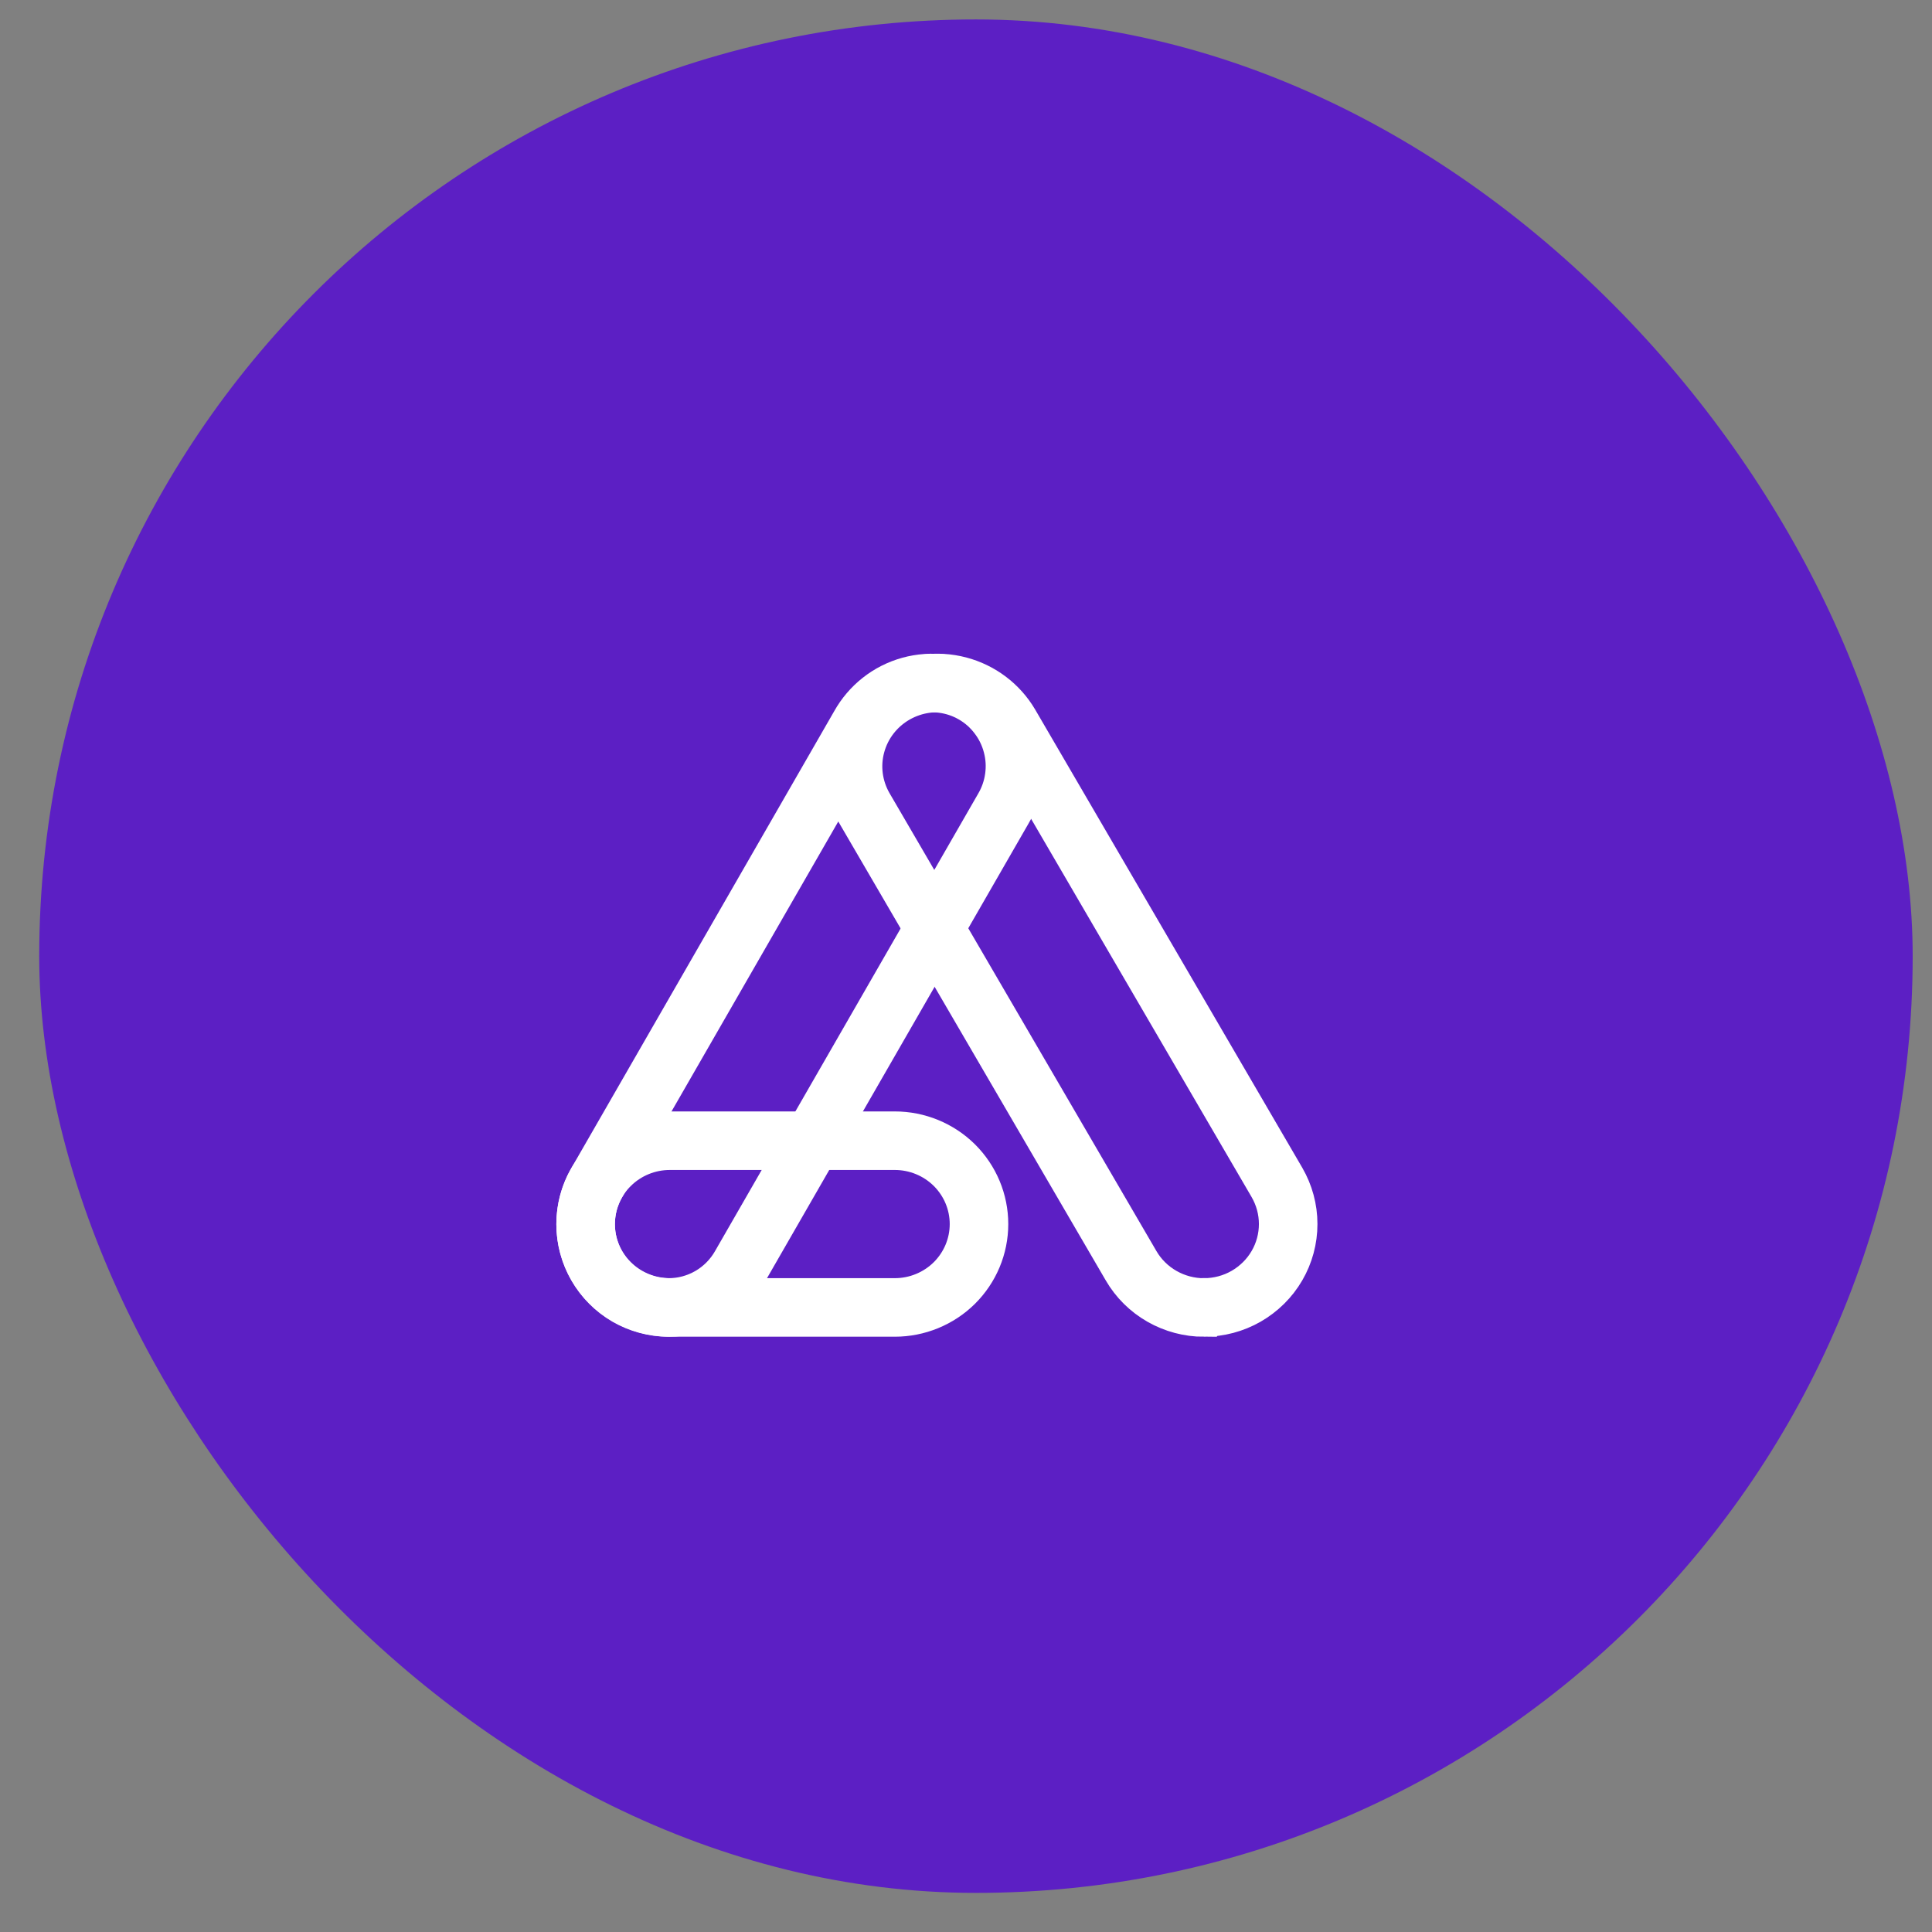 <svg width="33" height="33" viewBox="0 0 33 33" fill="none" xmlns="http://www.w3.org/2000/svg">
<rect x="0" y="0" width="33" height="33" fill="#808080" stroke="none"/>
<rect x="0.67" y="0.332" width="32" height="32" rx="16" fill="#5C1FC4"/>
<path d="M20.566 22.333C20.314 22.333 20.066 22.267 19.847 22.142C19.628 22.017 19.446 21.837 19.32 21.62L14.758 13.793C14.571 13.466 14.521 13.079 14.621 12.717C14.72 12.354 14.961 12.045 15.289 11.857C15.618 11.669 16.008 11.617 16.375 11.713C16.742 11.809 17.056 12.045 17.248 12.369L21.811 20.196C21.936 20.412 22.003 20.657 22.003 20.907C22.003 21.157 21.937 21.403 21.811 21.619C21.685 21.836 21.503 22.015 21.285 22.141C21.067 22.266 20.819 22.332 20.567 22.332L20.566 22.333ZM15.284 22.332H11.441C11.06 22.332 10.694 22.182 10.424 21.915C10.154 21.648 10.003 21.286 10.003 20.908C10.003 20.53 10.154 20.168 10.424 19.901C10.694 19.634 11.06 19.484 11.441 19.484H15.284C15.665 19.484 16.031 19.634 16.301 19.901C16.57 20.168 16.722 20.53 16.722 20.908C16.722 21.286 16.57 21.648 16.301 21.915C16.031 22.182 15.665 22.332 15.284 22.332V22.332Z" stroke="white" stroke-miterlimit="10"/>
<path d="M11.418 22.333C11.169 22.332 10.925 22.266 10.71 22.142C10.495 22.017 10.316 21.837 10.192 21.621C10.068 21.405 10.003 21.16 10.003 20.911C10.003 20.662 10.068 20.417 10.193 20.201L14.685 12.392C14.777 12.228 14.9 12.084 15.048 11.968C15.195 11.852 15.364 11.767 15.545 11.717C15.726 11.667 15.915 11.654 16.101 11.678C16.287 11.702 16.466 11.762 16.628 11.856C16.791 11.95 16.933 12.076 17.046 12.226C17.16 12.375 17.243 12.546 17.29 12.728C17.338 12.91 17.349 13.1 17.322 13.286C17.296 13.472 17.233 13.651 17.137 13.813L12.645 21.622C12.521 21.838 12.342 22.018 12.126 22.143C11.911 22.267 11.666 22.333 11.417 22.333H11.418Z" stroke="white" stroke-miterlimit="10"/>
</svg>
